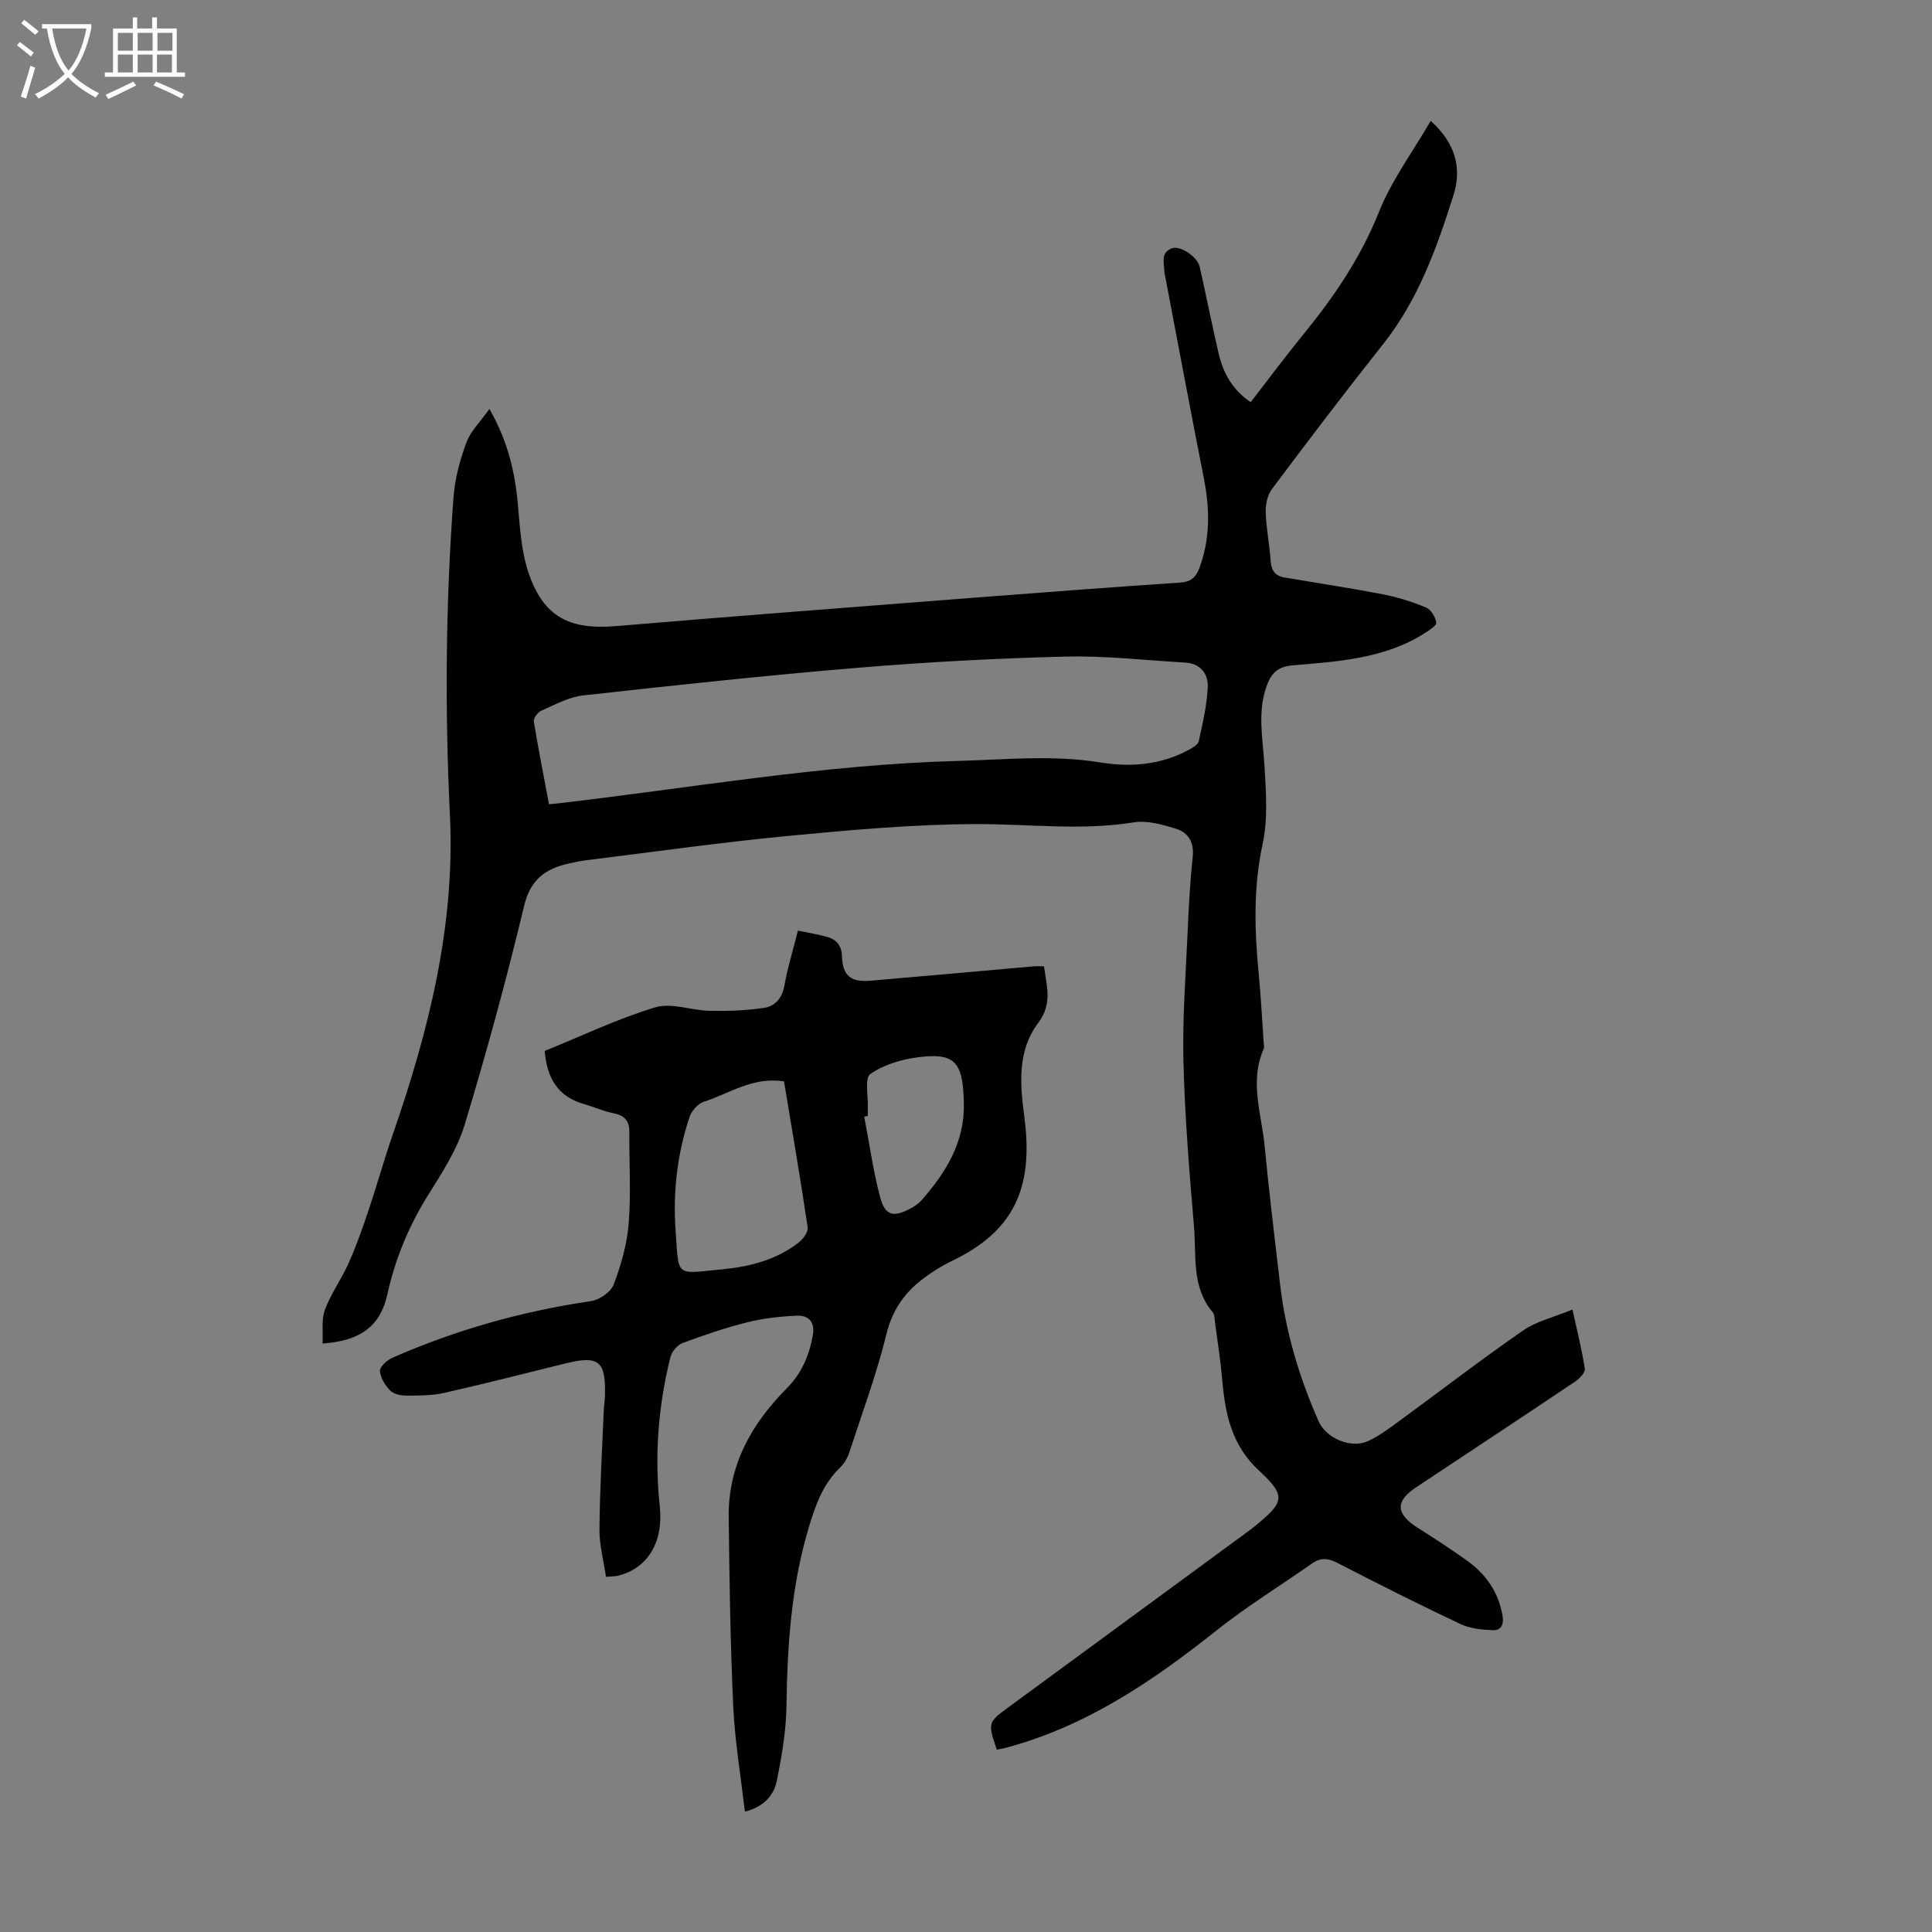 <svg enable-background="new 0 0 400 400" viewBox="0 0 400 400" xmlns="http://www.w3.org/2000/svg"><rect x="0" y="0" width="400" height="400" fill="#808080" stroke="none"/><path d="m296.21 25.03c5.28 4.73 6.43 9.96 4.72 15.37-3.44 10.86-7.25 21.59-14.49 30.74-7.85 9.91-15.51 19.98-23.09 30.1-.94 1.25-1.35 3.22-1.3 4.84.1 3.34.8 6.66 1.02 10.01.13 1.99.91 3.14 2.85 3.47 6.83 1.16 13.68 2.19 20.47 3.5 3.03.59 6.04 1.54 8.88 2.73 1.01.42 1.93 1.97 2.09 3.12.09.61-1.46 1.59-2.4 2.19-8.36 5.31-17.93 5.85-27.37 6.66-2.96.25-4.33 1.55-5.28 4.1-2.05 5.5-.85 11.02-.52 16.59.32 5.43.75 11.08-.38 16.31-1.96 9.06-1.67 17.98-.79 27.02.45 4.68.68 9.37 1.01 14.06.03.45.16.96 0 1.33-2.98 6.74-.44 13.43.2 20.11.92 9.58 2.08 19.13 3.2 28.68 1.16 9.85 3.98 19.24 7.97 28.29 1.55 3.52 6.68 5.71 10.15 4.15 2.2-.99 4.21-2.48 6.18-3.92 8.66-6.32 17.15-12.88 25.96-18.98 2.84-1.97 6.48-2.8 10.27-4.37.98 4.47 1.96 8.33 2.56 12.25.12.77-1.08 2.03-1.96 2.63-10.96 7.36-21.98 14.63-32.98 21.93-4.36 2.89-4.2 5.51.37 8.39 3.4 2.15 6.77 4.36 10.06 6.69 3.98 2.82 6.62 6.52 7.47 11.48.33 1.93-.33 3.06-1.99 3.01-2.26-.08-4.7-.32-6.7-1.26-8.59-4.05-17.08-8.33-25.52-12.68-1.93-1-3.46-1.11-5.23.13-6.58 4.62-13.46 8.85-19.74 13.84-13.23 10.52-27.02 19.89-43.62 24.31-.63.17-1.28.27-1.91.4-1.88-5.63-1.87-5.63 2.57-8.89 16.42-12.05 32.84-24.1 49.26-36.15.54-.4 1.08-.8 1.6-1.23 6.1-4.97 6.57-6.23.88-11.49-5.74-5.3-7.02-11.8-7.64-18.9-.35-4.01-.98-7.99-1.51-11.98-.09-.66-.07-1.49-.46-1.94-4.42-5.2-3.35-11.64-3.86-17.64-.97-11.37-1.9-22.77-2.19-34.17-.23-8.93.47-17.88.86-26.81.23-5.25.51-10.52 1.06-15.74.31-2.98-.96-4.95-3.44-5.72-2.81-.87-5.98-1.78-8.77-1.33-10.85 1.75-21.64.34-32.46.36-13.04.03-26.11 1.21-39.11 2.45-14.01 1.34-27.95 3.33-41.92 5.05-1.22.15-2.42.42-3.62.69-4.75 1.1-7.8 3.31-9.1 8.71-3.65 15.21-7.76 30.32-12.3 45.29-1.55 5.13-4.62 9.89-7.51 14.5-4.03 6.43-6.87 13.24-8.5 20.63-1.44 6.54-5.48 9.68-13.43 10.22.13-2.4-.28-4.91.49-6.98 1.25-3.37 3.45-6.38 4.92-9.69 1.58-3.54 2.87-7.22 4.11-10.9 1.74-5.18 3.2-10.46 4.99-15.62 7.44-21.46 12.97-43.22 11.86-66.24-1.06-21.93-.88-43.87.74-65.76.28-3.84 1.33-7.72 2.67-11.35.88-2.37 2.91-4.32 4.77-6.95 3.81 6.66 5.29 13.04 5.89 19.77.43 4.86.72 9.92 2.31 14.45 3.12 8.92 8.51 11.54 18 10.74 24.74-2.08 49.5-3.97 74.26-5.89 14.16-1.1 28.33-2.17 42.5-3.12 2.28-.15 3.33-1.08 4.07-3.11 2.23-6.1 2.12-12.23.88-18.51-2.75-13.91-5.34-27.86-8-41.79-.06-.33-.17-.66-.17-.99-.03-1.82-.87-4.01 1.67-4.84 1.7-.55 5.18 1.82 5.63 3.8 1.36 6 2.54 12.03 3.94 18.02.94 4.01 2.82 7.5 6.63 10.06 3.67-4.74 7.2-9.49 10.94-14.07 6.31-7.73 11.8-15.81 15.58-25.21 2.59-6.55 6.94-12.39 10.75-18.95zm-182.55 141.48c.94-.09 1.49-.14 2.03-.2 27.52-3.19 54.86-8.03 82.65-8.77 9.82-.26 19.61-1.29 29.43.31 6.25 1.02 12.5.55 18.26-2.56.83-.45 2-1.09 2.16-1.83.81-3.68 1.68-7.41 1.86-11.16.14-2.76-1.49-4.94-4.66-5.12-8.24-.48-16.51-1.44-24.74-1.24-14.3.35-28.6 1.12-42.86 2.3-19.04 1.58-38.05 3.63-57.05 5.74-2.98.33-5.86 1.93-8.69 3.17-.73.32-1.63 1.56-1.53 2.23.93 5.68 2.06 11.34 3.14 17.13z" fill="#010102"/><path d="m165.21 192.67c2.27.48 4.14.79 5.96 1.28 2.04.55 3.09 1.82 3.16 4.12.12 3.9 1.84 5.32 5.81 4.98 11.26-.95 22.5-1.98 33.76-2.97.65-.06 1.31-.01 2.25-.01.53 4.04 1.81 7.71-1.19 11.7-4.4 5.84-3.77 12.74-2.86 19.67 1.93 14.69-2.36 23.48-14.77 29.5-2.4 1.16-4.72 2.6-6.8 4.26-3.54 2.83-5.84 6.3-7 11-2.05 8.32-5.03 16.4-7.71 24.56-.37 1.12-1.05 2.27-1.9 3.09-3.5 3.38-5.02 7.59-6.41 12.19-3.68 12.16-4.5 24.55-4.68 37.12-.07 5.19-.97 10.43-2 15.54-.6 2.97-2.62 5.34-6.61 6.4-.86-7.48-2.08-14.62-2.41-21.81-.6-13.07-.79-26.15-.94-39.24-.12-10.67 4.71-19.26 12.03-26.62 3.04-3.06 4.63-6.75 5.38-10.94.5-2.8-.85-4.2-3.31-4.09-3.43.15-6.91.53-10.23 1.36-4.54 1.13-9.01 2.66-13.4 4.29-1.07.4-2.23 1.75-2.52 2.88-2.56 10.17-3.33 20.49-2.22 30.95.79 7.44-2.5 12.8-8.6 14.35-.63.16-1.31.12-2.54.23-.48-3.32-1.38-6.59-1.35-9.84.08-8.27.56-16.54.9-24.81.04-.89.2-1.78.23-2.67.25-7.35-1.23-8.58-8.17-6.86-8.35 2.07-16.69 4.2-25.08 6.1-2.47.56-5.1.56-7.66.57-1.18.01-2.69-.23-3.45-.97-1.09-1.07-2.11-2.67-2.22-4.11-.06-.88 1.48-2.28 2.6-2.77 13.16-5.78 26.87-9.63 41.11-11.72 1.75-.26 4.11-1.9 4.7-3.46 1.52-4.02 2.75-8.32 3.09-12.58.5-6.32.1-12.71.13-19.07.01-2.28-1.07-3.35-3.29-3.79-2.06-.41-4.03-1.31-6.06-1.89-5.38-1.51-7.7-5.31-8.17-11 7.56-3.07 15.04-6.65 22.88-9.03 3.37-1.02 7.49.64 11.28.72 3.75.07 7.55-.06 11.25-.61 2.26-.33 3.75-1.99 4.22-4.59.64-3.67 1.77-7.3 2.81-11.41zm-2.89 31.22c-6.45-1.02-11.33 2.53-16.65 4.24-1.2.39-2.48 1.87-2.9 3.12-2.55 7.6-3.46 15.49-2.9 23.44.7 9.92-.18 9.04 9.63 8.11 5.73-.54 11.24-1.95 15.88-5.57.91-.71 1.98-2.17 1.84-3.12-1.49-10.03-3.21-20.03-4.9-30.22zm17.35 7.15c-.25.05-.49.1-.74.15 1.06 5.54 1.84 11.15 3.27 16.59 1.04 3.96 2.74 4.35 6.44 2.36.77-.42 1.55-.95 2.12-1.6 5.04-5.73 8.94-11.96 8.8-19.99-.15-8.65-1.79-10.65-9.47-9.66-3.44.44-7.13 1.53-9.9 3.48-1.21.85-.41 4.58-.52 7.01-.02.55 0 1.1 0 1.66z" fill="#010102"/><g fill="#fafbfa"><path d="m6.4 11.7c-1-.8-1.9-1.6-2.9-2.3l.6-.7c.9.7 1.9 1.4 2.9 2.2zm-2.1 8.3c.7-2.1 1.4-4.2 2-6.4.2.1.6.3 1 .4-.7 2.3-1.3 4.4-1.9 6.4zm3-12.8c-1.1-.9-2.1-1.7-2.9-2.4l.6-.7c1 .8 2 1.5 3 2.4zm1.4-1.3v-.9h10.2v.9c-.9 4.2-2.3 7.3-4.1 9.4 1.3 1.4 3.2 2.7 5.7 4-.2.2-.4.5-.7.9-2.5-1.4-4.4-2.7-5.7-4.2-1.4 1.5-3.5 3-6.1 4.4 0 0 0 0-.1-.1-.3-.4-.5-.7-.7-.8 2.7-1.3 4.7-2.8 6.2-4.2-1.8-2.2-3-5.3-3.7-9.4zm9.2 0h-7.1c.6 3.8 1.7 6.7 3.4 8.7 1.7-2 2.9-4.8 3.7-8.7z"/><path d="m31.6 3.6h.9v2.3h4.1v9.1h1.7v.9h-16.6v-.9h1.7v-9.1h4.1v-2.3h.9v2.3h3.1v-2.3zm-4 13.3.6.8c-1.9.9-3.8 1.9-5.8 2.8-.2-.3-.3-.6-.5-.9 2-.9 3.9-1.8 5.7-2.7zm-3.2-10.1v3.7h3.1v-3.7zm0 4.5v3.7h3.1v-3.7zm4.1-4.5v3.7h3.1v-3.7zm0 4.5v3.7h3.1v-3.7zm9.1 9.1c-2.1-1.1-4.1-2-5.8-2.7l.5-.8c2.2.9 4.1 1.8 5.8 2.6zm-1.9-13.6h-3.1v3.7h3.1zm-3.2 4.5v3.7h3.1v-3.7z"/></g></svg>